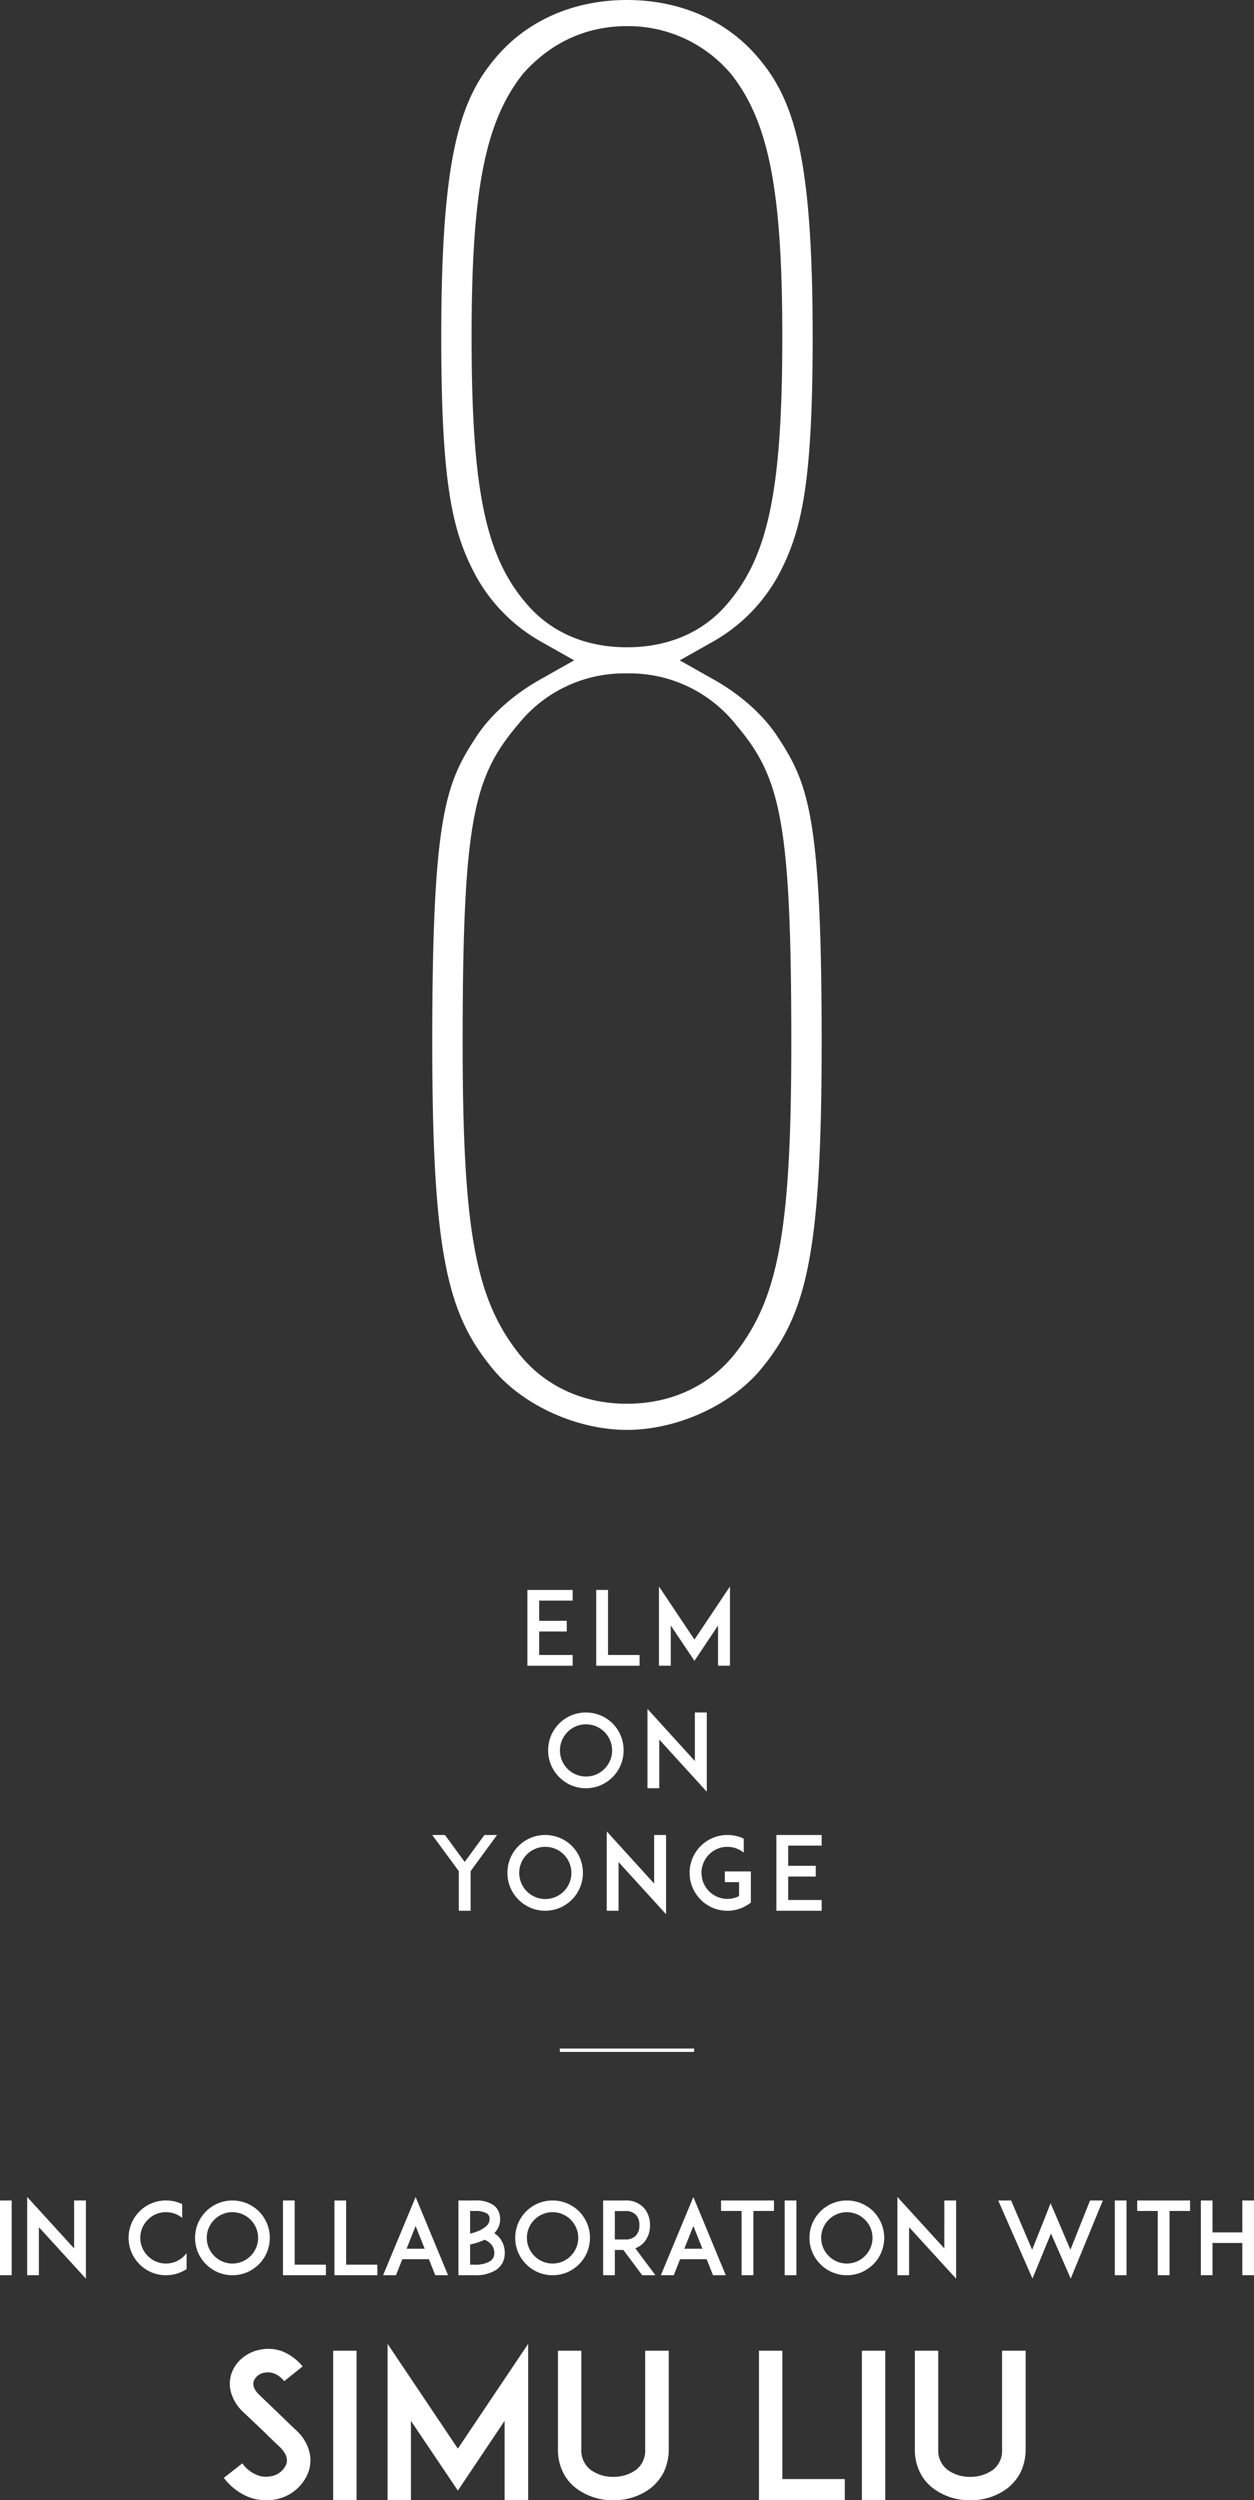 <svg xmlns="http://www.w3.org/2000/svg" width="373.56" height="744.5" viewBox="0 0 373.56 744.5">
  <rect x="0" y="0" width="373.56" height="744.5" fill="#333333" stroke="none"/>
  <g id="Group_243" data-name="Group 243" transform="translate(-449.235 -105)">
    <g id="Group_230" data-name="Group 230" transform="translate(3725.001 -278)">
      <g id="Group_134" data-name="Group 134" transform="translate(-3147 383)">
        <path id="Path_276" data-name="Path 276" d="M90.587,402.56C82.947,412.519,71.369,418,58,418s-24.947-5.482-32.607-15.453C12.72,386.146,9.054,365.481,9.054,310.46c0-66.421,3.325-79.193,16.529-94.75A40.408,40.408,0,0,1,58,200.52a40.439,40.439,0,0,1,32.443,15.223c13.2,15.556,16.518,28.359,16.518,94.717,0,55-3.673,75.665-16.372,92.1M27.65,179.267c-11.9-14.131-15.933-34.08-15.933-79.008,0-43.562,4.014-64.063,15.336-78.314C35.354,12.586,45.979,7.776,58,7.776A40.081,40.081,0,0,1,88.724,21.7l.219.248C100.266,36.2,104.279,56.7,104.279,100.259c0,44.928-4.031,64.877-15.977,79.069-7.2,8.758-17.7,13.415-30.3,13.415s-23.1-4.657-30.347-13.476m75.012,39.8c-4.214-6.319-10.917-12.285-18.852-16.741l-10.091-5.69,10.091-5.688a50.423,50.423,0,0,0,19.081-19.259c7.063-13.061,10.423-27.076,10.423-71.425,0-54.8-5.748-71.292-17.061-84.043C86.962,5.759,73.378,0,58,0S29.035,5.759,19.742,16.216C8.43,28.967,2.683,45.464,2.683,100.259c0,44.349,3.36,58.364,10.4,71.383a50.425,50.425,0,0,0,19.1,19.3l10.091,5.688-10.091,5.69c-7.935,4.457-14.638,10.422-18.88,16.783C4.086,233.138,0,242.24,0,310.46c0,64.051,4.785,81.21,18.265,97.447C27.255,418.581,43.243,425.78,58,425.78c14.776,0,30.744-7.188,39.752-17.883C111.212,391.658,116,374.479,116,310.46c0-68.22-4.088-77.322-13.335-91.4" transform="translate(0 0.001)" fill="#fff"/>
      </g>
      <g id="Group_133" data-name="Group 133" transform="translate(-3146.999 855.411)">
        <path id="Path_277" data-name="Path 277" d="M106.027,408.9H116v-3.161H102.511v22.558H116V425.1h-9.97V418.11h8.213v-3.192h-8.213ZM94.911,416.59H87.153v3.191H91.4v4.166h-.03a6.175,6.175,0,0,1-1.243.486.107.107,0,0,1-.06.031.183.183,0,0,0-.121.03.111.111,0,0,0-.091.031h-.091a.183.183,0,0,1-.121.03c-.031.031-.031.031-.06.031-.212.03-.454.092-.666.121h-.183c-.03,0-.06,0-.06.031h-.454a.114.114,0,0,1-.091.03h-.212a7.67,7.67,0,0,1-5.455-2.28,7.768,7.768,0,0,1-1.969-3.374,8.006,8.006,0,0,1-.273-1.7,1.84,1.84,0,0,1-.031-.395,1.978,1.978,0,0,1,.031-.426v-.334c.031-.3.091-.609.152-.912,0-.031,0-.031.03-.061a7.3,7.3,0,0,1,.94-2.311.225.225,0,0,1,.06-.121l.181-.274.06-.061a6.118,6.118,0,0,1,.395-.547.03.03,0,0,0,.03-.031,4.737,4.737,0,0,1,.394-.395,6.556,6.556,0,0,1,1.334-1.094.684.684,0,0,0,.152-.092,7.51,7.51,0,0,1,3.969-1.094H88.4c.031,0,.06.03.091.03h.273a.177.177,0,0,0,.121.031h.06c.031,0,.091.031.121.031h.062c.121.03.273.03.394.061a.093.093,0,0,0,.06.03c.06,0,.091,0,.121.031h.091a.113.113,0,0,0,.091.03,8.7,8.7,0,0,1,1.393.518A7.168,7.168,0,0,1,92.79,411v-4.166h-.03l-.183-.092a.029.029,0,0,1-.03-.03,11.009,11.009,0,0,0-3.788-.942.826.826,0,0,0-.273-.031h-.576a11.241,11.241,0,0,0-7.939,3.283,11.523,11.523,0,0,0-2.425,3.587,11.915,11.915,0,0,0-.879,3.831v.578c0,.364.03.76.06,1.124a10.882,10.882,0,0,0,.818,3.253,11.176,11.176,0,0,0,2.425,3.587,9.952,9.952,0,0,0,2.484,1.885,6.125,6.125,0,0,0,1.092.547l.454.182c.121.031.212.092.333.121h.031a10.673,10.673,0,0,0,3.545.578h.576a11.36,11.36,0,0,0,4.03-.973l.031-.03c.06-.031.152-.061.212-.092a.637.637,0,0,0,.15-.092h.062l.06-.061a.224.224,0,0,0,.15-.061c.031-.031.062-.031.091-.061.06-.031.091-.031.152-.061.031-.031.06-.031.091-.061s.06-.031.09-.061a.463.463,0,0,0,.122-.092.16.16,0,0,0,.121-.061c.03,0,.06-.031.09-.061a.238.238,0,0,0,.122-.061c.03-.031.03-.031.06-.031l.787-.547v-9.3ZM69.65,429.328V405.737H66.105v14.471L51.983,404.672v23.622H55.5v-14.5ZM33.634,409.263a7.773,7.773,0,1,1-5.455,2.28,7.67,7.67,0,0,1,5.455-2.28m0,19.031a11.443,11.443,0,0,0,4.394-.881,11.845,11.845,0,0,0,3.576-2.432A11.091,11.091,0,0,0,44,421.393a11.278,11.278,0,0,0,.88-4.377,11.554,11.554,0,0,0-.88-4.409,11.094,11.094,0,0,0-5.97-5.989,11.469,11.469,0,0,0-4.394-.881,11.2,11.2,0,0,0-4.363.881,11.059,11.059,0,0,0-3.576,2.4,11.894,11.894,0,0,0-2.425,3.587,11.553,11.553,0,0,0-.879,4.409,11.169,11.169,0,0,0,3.3,7.964,11.1,11.1,0,0,0,7.939,3.314M19.3,405.737H15.547l-5.88,8.026-5.878-8.026H0L7.91,416.5v11.8h3.515V416.5Z" transform="translate(-0.001 -331.739)" fill="#fff"/>
        <path id="Path_278" data-name="Path 278" d="M72.957,402.257V378.666H69.411v14.471L55.291,377.6v23.622h3.515v-14.5ZM36.941,382.192a7.773,7.773,0,1,1-5.455,2.28,7.67,7.67,0,0,1,5.455-2.28m0,19.031a11.47,11.47,0,0,0,4.394-.881,11.848,11.848,0,0,0,3.576-2.432,11.092,11.092,0,0,0,2.394-3.587,11.285,11.285,0,0,0,.88-4.378,11.548,11.548,0,0,0-.88-4.408,11.094,11.094,0,0,0-5.97-5.989,11.444,11.444,0,0,0-4.394-.881,11.189,11.189,0,0,0-4.364.881,11.072,11.072,0,0,0-3.576,2.4,11.893,11.893,0,0,0-2.423,3.587,11.548,11.548,0,0,0-.88,4.408A11.184,11.184,0,0,0,29,397.91a11.1,11.1,0,0,0,7.94,3.314" transform="translate(8.82 -341.149)" fill="#fff"/>
        <path id="Path_279" data-name="Path 279" d="M81.446,374.143V350.552L70.869,366.361,60.293,350.552v23.591h3.515V362.166l7.06,10.518L77.9,362.166v11.978Zm-26.927-3.193H45.123V351.586H41.608v22.558h12.91Zm-29.907-16.2h9.97v-3.162H21.1v22.558H34.581v-3.193h-9.97v-6.991h8.213v-3.192H24.611Z" transform="translate(7.24 -350.552)" fill="#fff"/>
      </g>
    </g>
    <path id="Path_833" data-name="Path 833" d="M-94.83-15.18A13.329,13.329,0,0,0-98.73-21c-.96-.9-2.28-2.16-3.36-3.24l-7.44-7.14c-1.86-1.8-1.92-3.18-1.68-4.02a4.084,4.084,0,0,1,3.24-2.58c1.26-.24,3.6-.24,5.88,2.52l5.46-4.38a15,15,0,0,0-6.06-4.5,11.85,11.85,0,0,0-6.6-.48,11.6,11.6,0,0,0-5.34,2.52,10.147,10.147,0,0,0-3.3,4.98,9.53,9.53,0,0,0,.12,5.64,12.7,12.7,0,0,0,3.42,5.34l5.46,5.16c.24.24,3.48,3.42,5.46,5.28,1.26,1.2,2.64,3,2.04,5.04a5.9,5.9,0,0,1-4.68,3.72,6.839,6.839,0,0,1-4.08-.36,9.928,9.928,0,0,1-4.38-3.48l-5.52,4.32a17.605,17.605,0,0,0,7.38,5.7,14.437,14.437,0,0,0,5.28.96,13.694,13.694,0,0,0,2.7-.24,12.9,12.9,0,0,0,10.02-8.7A10.543,10.543,0,0,0-94.83-15.18ZM-80.55,0V-44.52h-6.96V0Zm51.12,0V-46.56l-20.94,31.2-20.94-31.2V0h6.96V-23.64L-50.37-2.88l13.92-20.76V0ZM-4.05,0A17.992,17.992,0,0,0,6.99-3.54a14.525,14.525,0,0,0,3.96-4.8,15.82,15.82,0,0,0,1.5-6.78v-29.4H5.43v29.4a7.193,7.193,0,0,1-2.7,6.06,11.388,11.388,0,0,1-6.78,2.1,11.127,11.127,0,0,1-6.78-2.1,7.234,7.234,0,0,1-2.76-6.06v-29.4h-6.96v29.4a14.989,14.989,0,0,0,1.5,6.78,13.2,13.2,0,0,0,3.96,4.8A17.992,17.992,0,0,0-4.05,0ZM64.89-6.3H46.29V-44.52H39.33V0H64.89ZM76.95,0V-44.52H69.99V0Zm25.32,0a17.992,17.992,0,0,0,11.04-3.54,14.525,14.525,0,0,0,3.96-4.8,15.82,15.82,0,0,0,1.5-6.78v-29.4h-7.02v29.4a7.193,7.193,0,0,1-2.7,6.06,11.388,11.388,0,0,1-6.78,2.1,11.127,11.127,0,0,1-6.78-2.1,7.234,7.234,0,0,1-2.76-6.06v-29.4H85.77v29.4a14.989,14.989,0,0,0,1.5,6.78,13.2,13.2,0,0,0,3.96,4.8A17.992,17.992,0,0,0,102.27,0Z" transform="translate(636 849.5)" fill="#fff"/>
    <path id="Path_832" data-name="Path 832" d="M-183.285,0V-22.26h-3.48V0Zm22.11,1.02V-22.26h-3.51V-7.98l-13.98-15.33V0h3.48V-14.31Zm30-7.59a9.99,9.99,0,0,1-.75.84,7.605,7.605,0,0,1-5.4,2.25,7.605,7.605,0,0,1-5.4-2.25,7.6,7.6,0,0,1-2.25-5.4,7.6,7.6,0,0,1,2.25-5.4,7.483,7.483,0,0,1,5.4-2.25,7.537,7.537,0,0,1,4.83,1.71v-4.11c-.15-.06-.33-.15-.48-.21a10.835,10.835,0,0,0-4.35-.87,10.593,10.593,0,0,0-4.32.87,10.5,10.5,0,0,0-3.54,2.37,11.376,11.376,0,0,0-2.4,3.54,11.371,11.371,0,0,0-.87,4.35,11.111,11.111,0,0,0,.87,4.32,11.038,11.038,0,0,0,2.4,3.54,11.038,11.038,0,0,0,3.54,2.4,11.111,11.111,0,0,0,4.32.87,11.371,11.371,0,0,0,4.35-.87,12.907,12.907,0,0,0,1.8-.96ZM-117.525,0a11.371,11.371,0,0,0,4.35-.87,11.734,11.734,0,0,0,3.54-2.4,10.955,10.955,0,0,0,2.37-3.54,11.111,11.111,0,0,0,.87-4.32,11.371,11.371,0,0,0-.87-4.35,11.64,11.64,0,0,0-2.37-3.54,11.64,11.64,0,0,0-3.54-2.37,11.371,11.371,0,0,0-4.35-.87,11.111,11.111,0,0,0-4.32.87,10.955,10.955,0,0,0-3.54,2.37,11.734,11.734,0,0,0-2.4,3.54,11.371,11.371,0,0,0-.87,4.35,11.111,11.111,0,0,0,.87,4.32,11.038,11.038,0,0,0,2.4,3.54,11.038,11.038,0,0,0,3.54,2.4A11.111,11.111,0,0,0-117.525,0Zm0-18.78a7.605,7.605,0,0,1,5.4,2.25,7.605,7.605,0,0,1,2.25,5.4,7.605,7.605,0,0,1-2.25,5.4,7.605,7.605,0,0,1-5.4,2.25,7.605,7.605,0,0,1-5.4-2.25,7.605,7.605,0,0,1-2.25-5.4,7.605,7.605,0,0,1,2.25-5.4A7.605,7.605,0,0,1-117.525-18.78Zm27.84,15.63h-9.3V-22.26h-3.48V0h12.78Zm15.33,0h-9.3V-22.26h-3.48V0h12.78ZM-57.1,0h3.81l-9.66-23.28L-72.645,0h3.84l1.89-4.77h7.92Zm-8.55-7.89,2.7-6.78,2.7,6.78Zm28.68-1.65a7.23,7.23,0,0,0-1.53-2.19,8.627,8.627,0,0,0-1.02-.81,5.8,5.8,0,0,0,1.74-4.08,5.813,5.813,0,0,0-.45-2.34,4.741,4.741,0,0,0-1.53-1.92,9.136,9.136,0,0,0-5.52-1.38H-50.2V0h4.92a11.472,11.472,0,0,0,6.12-1.47,6.276,6.276,0,0,0,2.04-2.13,6.245,6.245,0,0,0,.72-3A7.341,7.341,0,0,0-36.975-9.54Zm-8.31-9.6a6.825,6.825,0,0,1,3.63.78,1.894,1.894,0,0,1,.72,1.74,2.617,2.617,0,0,1-.93,1.95,7.738,7.738,0,0,1-2.58,1.56,13.185,13.185,0,0,1-2.28.72v-6.75Zm4.41,15.03a8.44,8.44,0,0,1-4.41.96h-1.44v-6a20.708,20.708,0,0,0,3.39-1.02c.33-.12.63-.27.93-.39a5.439,5.439,0,0,1,1.71,1.11,3.754,3.754,0,0,1,1.17,2.85A2.72,2.72,0,0,1-40.875-4.11ZM-22.155,0A11.371,11.371,0,0,0-17.8-.87a11.734,11.734,0,0,0,3.54-2.4,10.955,10.955,0,0,0,2.37-3.54,11.111,11.111,0,0,0,.87-4.32,11.371,11.371,0,0,0-.87-4.35,11.64,11.64,0,0,0-2.37-3.54,11.64,11.64,0,0,0-3.54-2.37,11.371,11.371,0,0,0-4.35-.87,11.111,11.111,0,0,0-4.32.87,10.955,10.955,0,0,0-3.54,2.37,11.734,11.734,0,0,0-2.4,3.54,11.371,11.371,0,0,0-.87,4.35,11.111,11.111,0,0,0,.87,4.32,11.038,11.038,0,0,0,2.4,3.54,11.038,11.038,0,0,0,3.54,2.4A11.111,11.111,0,0,0-22.155,0Zm0-18.78a7.605,7.605,0,0,1,5.4,2.25,7.605,7.605,0,0,1,2.25,5.4,7.605,7.605,0,0,1-2.25,5.4,7.605,7.605,0,0,1-5.4,2.25,7.6,7.6,0,0,1-5.4-2.25,7.6,7.6,0,0,1-2.25-5.4,7.605,7.605,0,0,1,2.25-5.4A7.605,7.605,0,0,1-22.155-18.78ZM2.475-8.04a6.23,6.23,0,0,0,2.58-1.71,7.526,7.526,0,0,0,1.8-5.13,7.551,7.551,0,0,0-1.8-5.16,7.077,7.077,0,0,0-5.55-2.22h-6.6V0h3.48V-7.53h2.55L4.545,0h3.93Zm-6.09-2.61v-8.46h3.12a4.084,4.084,0,0,1,3.21,1.17,4.449,4.449,0,0,1,.99,3.06,4.421,4.421,0,0,1-.99,3.03,4.1,4.1,0,0,1-3.21,1.2ZM25.635,0h3.81l-9.66-23.28L10.1,0h3.84l1.89-4.77h7.92Zm-8.55-7.89,2.7-6.78,2.7,6.78Zm26.7-14.37H28.035v3.12h6.12V0h3.51V-19.14h6.12ZM50.475,0V-22.26h-3.48V0Zm15.03,0a11.371,11.371,0,0,0,4.35-.87,11.734,11.734,0,0,0,3.54-2.4,10.955,10.955,0,0,0,2.37-3.54,11.111,11.111,0,0,0,.87-4.32,11.371,11.371,0,0,0-.87-4.35,11.64,11.64,0,0,0-2.37-3.54,11.64,11.64,0,0,0-3.54-2.37,11.371,11.371,0,0,0-4.35-.87,11.111,11.111,0,0,0-4.32.87,10.955,10.955,0,0,0-3.54,2.37,11.734,11.734,0,0,0-2.4,3.54,11.371,11.371,0,0,0-.87,4.35,11.111,11.111,0,0,0,.87,4.32,11.038,11.038,0,0,0,2.4,3.54,11.038,11.038,0,0,0,3.54,2.4A11.111,11.111,0,0,0,65.505,0Zm0-18.78a7.605,7.605,0,0,1,5.4,2.25,7.605,7.605,0,0,1,2.25,5.4,7.605,7.605,0,0,1-2.25,5.4,7.605,7.605,0,0,1-5.4,2.25,7.605,7.605,0,0,1-5.4-2.25,7.605,7.605,0,0,1-2.25-5.4,7.605,7.605,0,0,1,2.25-5.4A7.605,7.605,0,0,1,65.505-18.78Zm32.55,19.8V-22.26h-3.51V-7.98L80.565-23.31V0h3.48V-14.31Zm43.71-23.28h-3.81l-5.85,14.67-3.96-9.3-1.95-4.53-1.8,4.59-3.69,9.24-6.27-14.67H110.6L120.8.99l5.52-13.41L132.2.99ZM148.815,0V-22.26h-3.48V0Zm18.93-22.26H152v3.12h6.12V0h3.51V-19.14h6.12Zm19.05,0h-3.48v9.51h-8.88v-9.51h-3.48V0h3.48V-9.6h8.88V0h3.48Z" transform="translate(636 782.5)" fill="#fff"/>
    <line id="Line_12" data-name="Line 12" x2="40" transform="translate(616 715.5)" fill="none" stroke="#fff" stroke-width="1"/>
  </g>
</svg>
